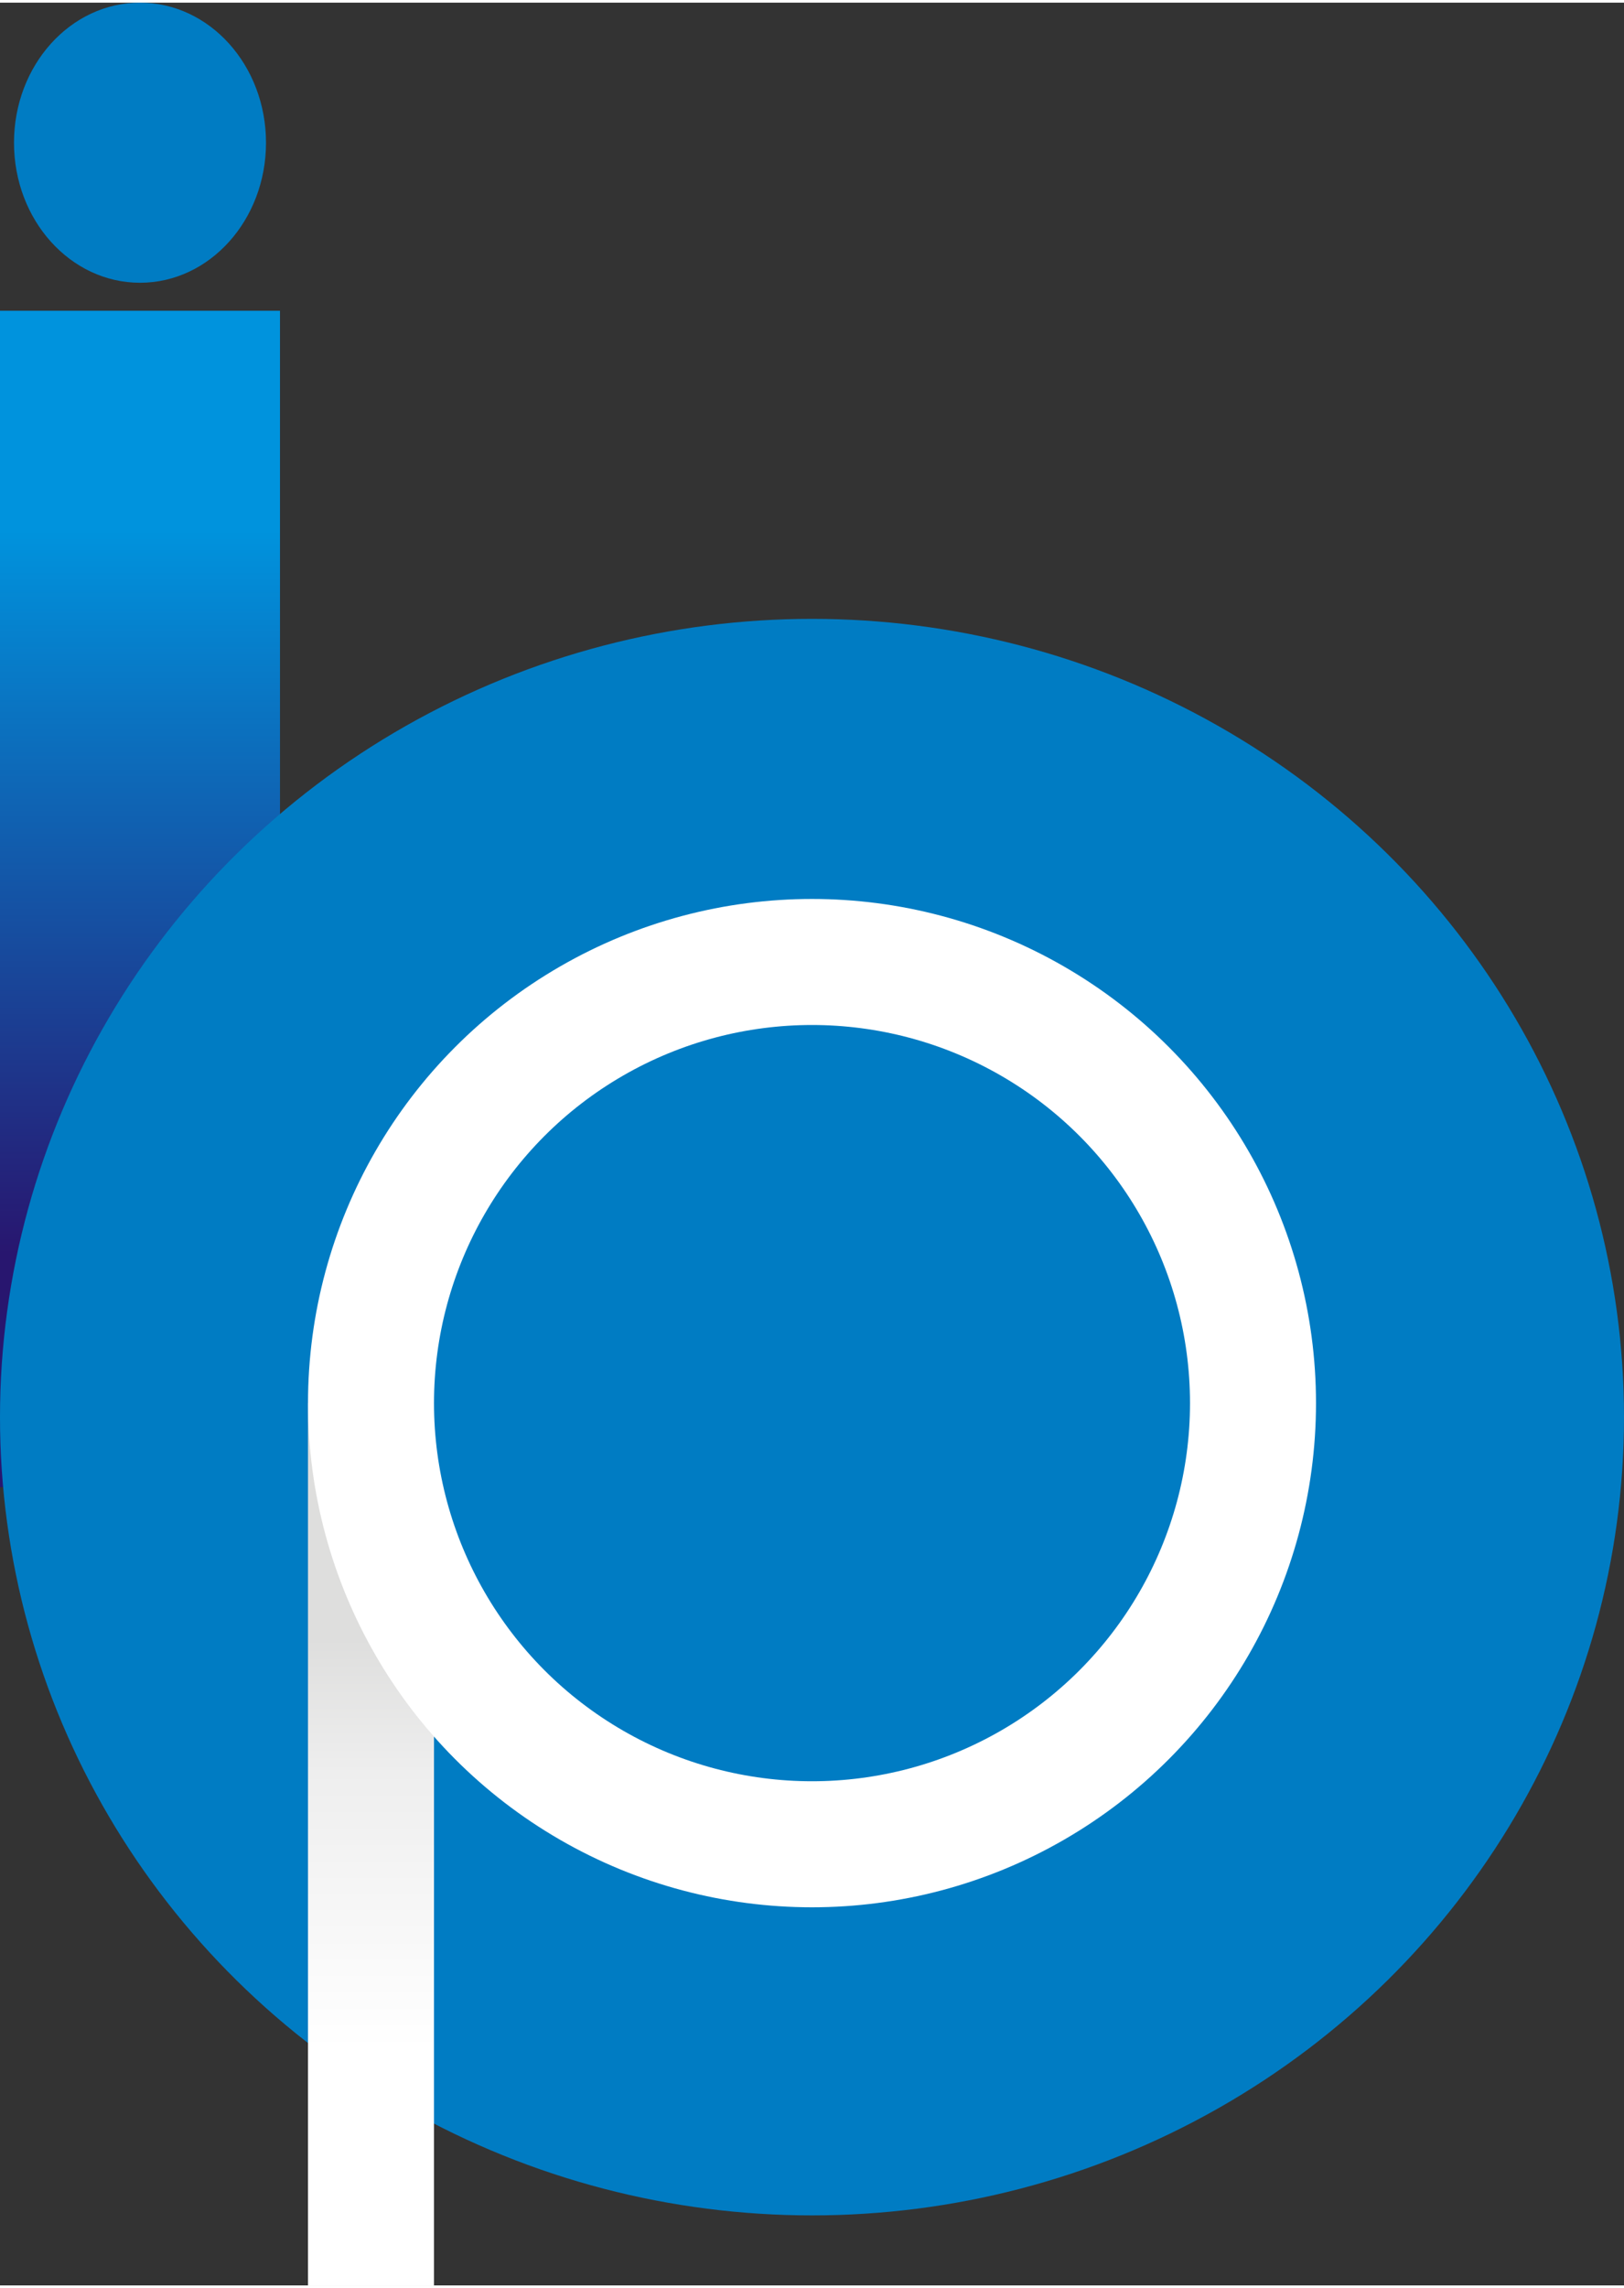 <?xml version="1.0" encoding="UTF-8"?>
<!DOCTYPE svg PUBLIC "-//W3C//DTD SVG 1.1//EN" "http://www.w3.org/Graphics/SVG/1.1/DTD/svg11.dtd">
<!-- Creator: CorelDRAW -->
<svg xmlns="http://www.w3.org/2000/svg" xml:space="preserve" width="0.497in" height="0.7in" style="shape-rendering:geometricPrecision; text-rendering:geometricPrecision; image-rendering:optimizeQuality; fill-rule:evenodd; clip-rule:evenodd"
viewBox="0 0 0.116 0.163"
 xmlns:xlink="http://www.w3.org/1999/xlink">
 <rect x="0" y="0" width="0.116" height="0.163" fill="#333333" stroke="none"/>
 <defs>
  <style type="text/css">
   <![CDATA[
    .fil1 {fill:#007CC3}
    .fil3 {fill:white}
    .fil0 {fill:url(#id0)}
    .fil2 {fill:url(#id1)}
   ]]>
  </style>
  <linearGradient id="id0" gradientUnits="userSpaceOnUse" x1="0.01" y1="0.038" x2="0.01" y2="0.089">
   <stop offset="0" style="stop-color:#0093DD"/>
   <stop offset="1" style="stop-color:#28166F"/>
  </linearGradient>
  <linearGradient id="id1" gradientUnits="userSpaceOnUse" x1="0.026" y1="0.117" x2="0.026" y2="0.146">
   <stop offset="0" style="stop-color:#DEDEDD"/>
   <stop offset="0.322" style="stop-color:#EEEEEE"/>
   <stop offset="1" style="stop-color:white"/>
  </linearGradient>
 </defs>
 <g id="Layer_x0020_1">
  <rect class="fil0" x="0" y="0.022" width="0.02" height="0.084"/>
  <ellipse class="fil1" cx="0.058" cy="0.101" rx="0.058" ry="0.057"/>
  <ellipse class="fil1" cx="0.01" cy="0.01" rx="0.009" ry="0.01"/>
  <rect class="fil2" x="0.022" y="0.1" width="0.009" height="0.063"/>
  <ellipse class="fil3" cx="0.058" cy="0.1" rx="0.036" ry="0.036"/>
  <ellipse class="fil1" cx="0.058" cy="0.1" rx="0.027" ry="0.027"/>
 </g>
</svg>
